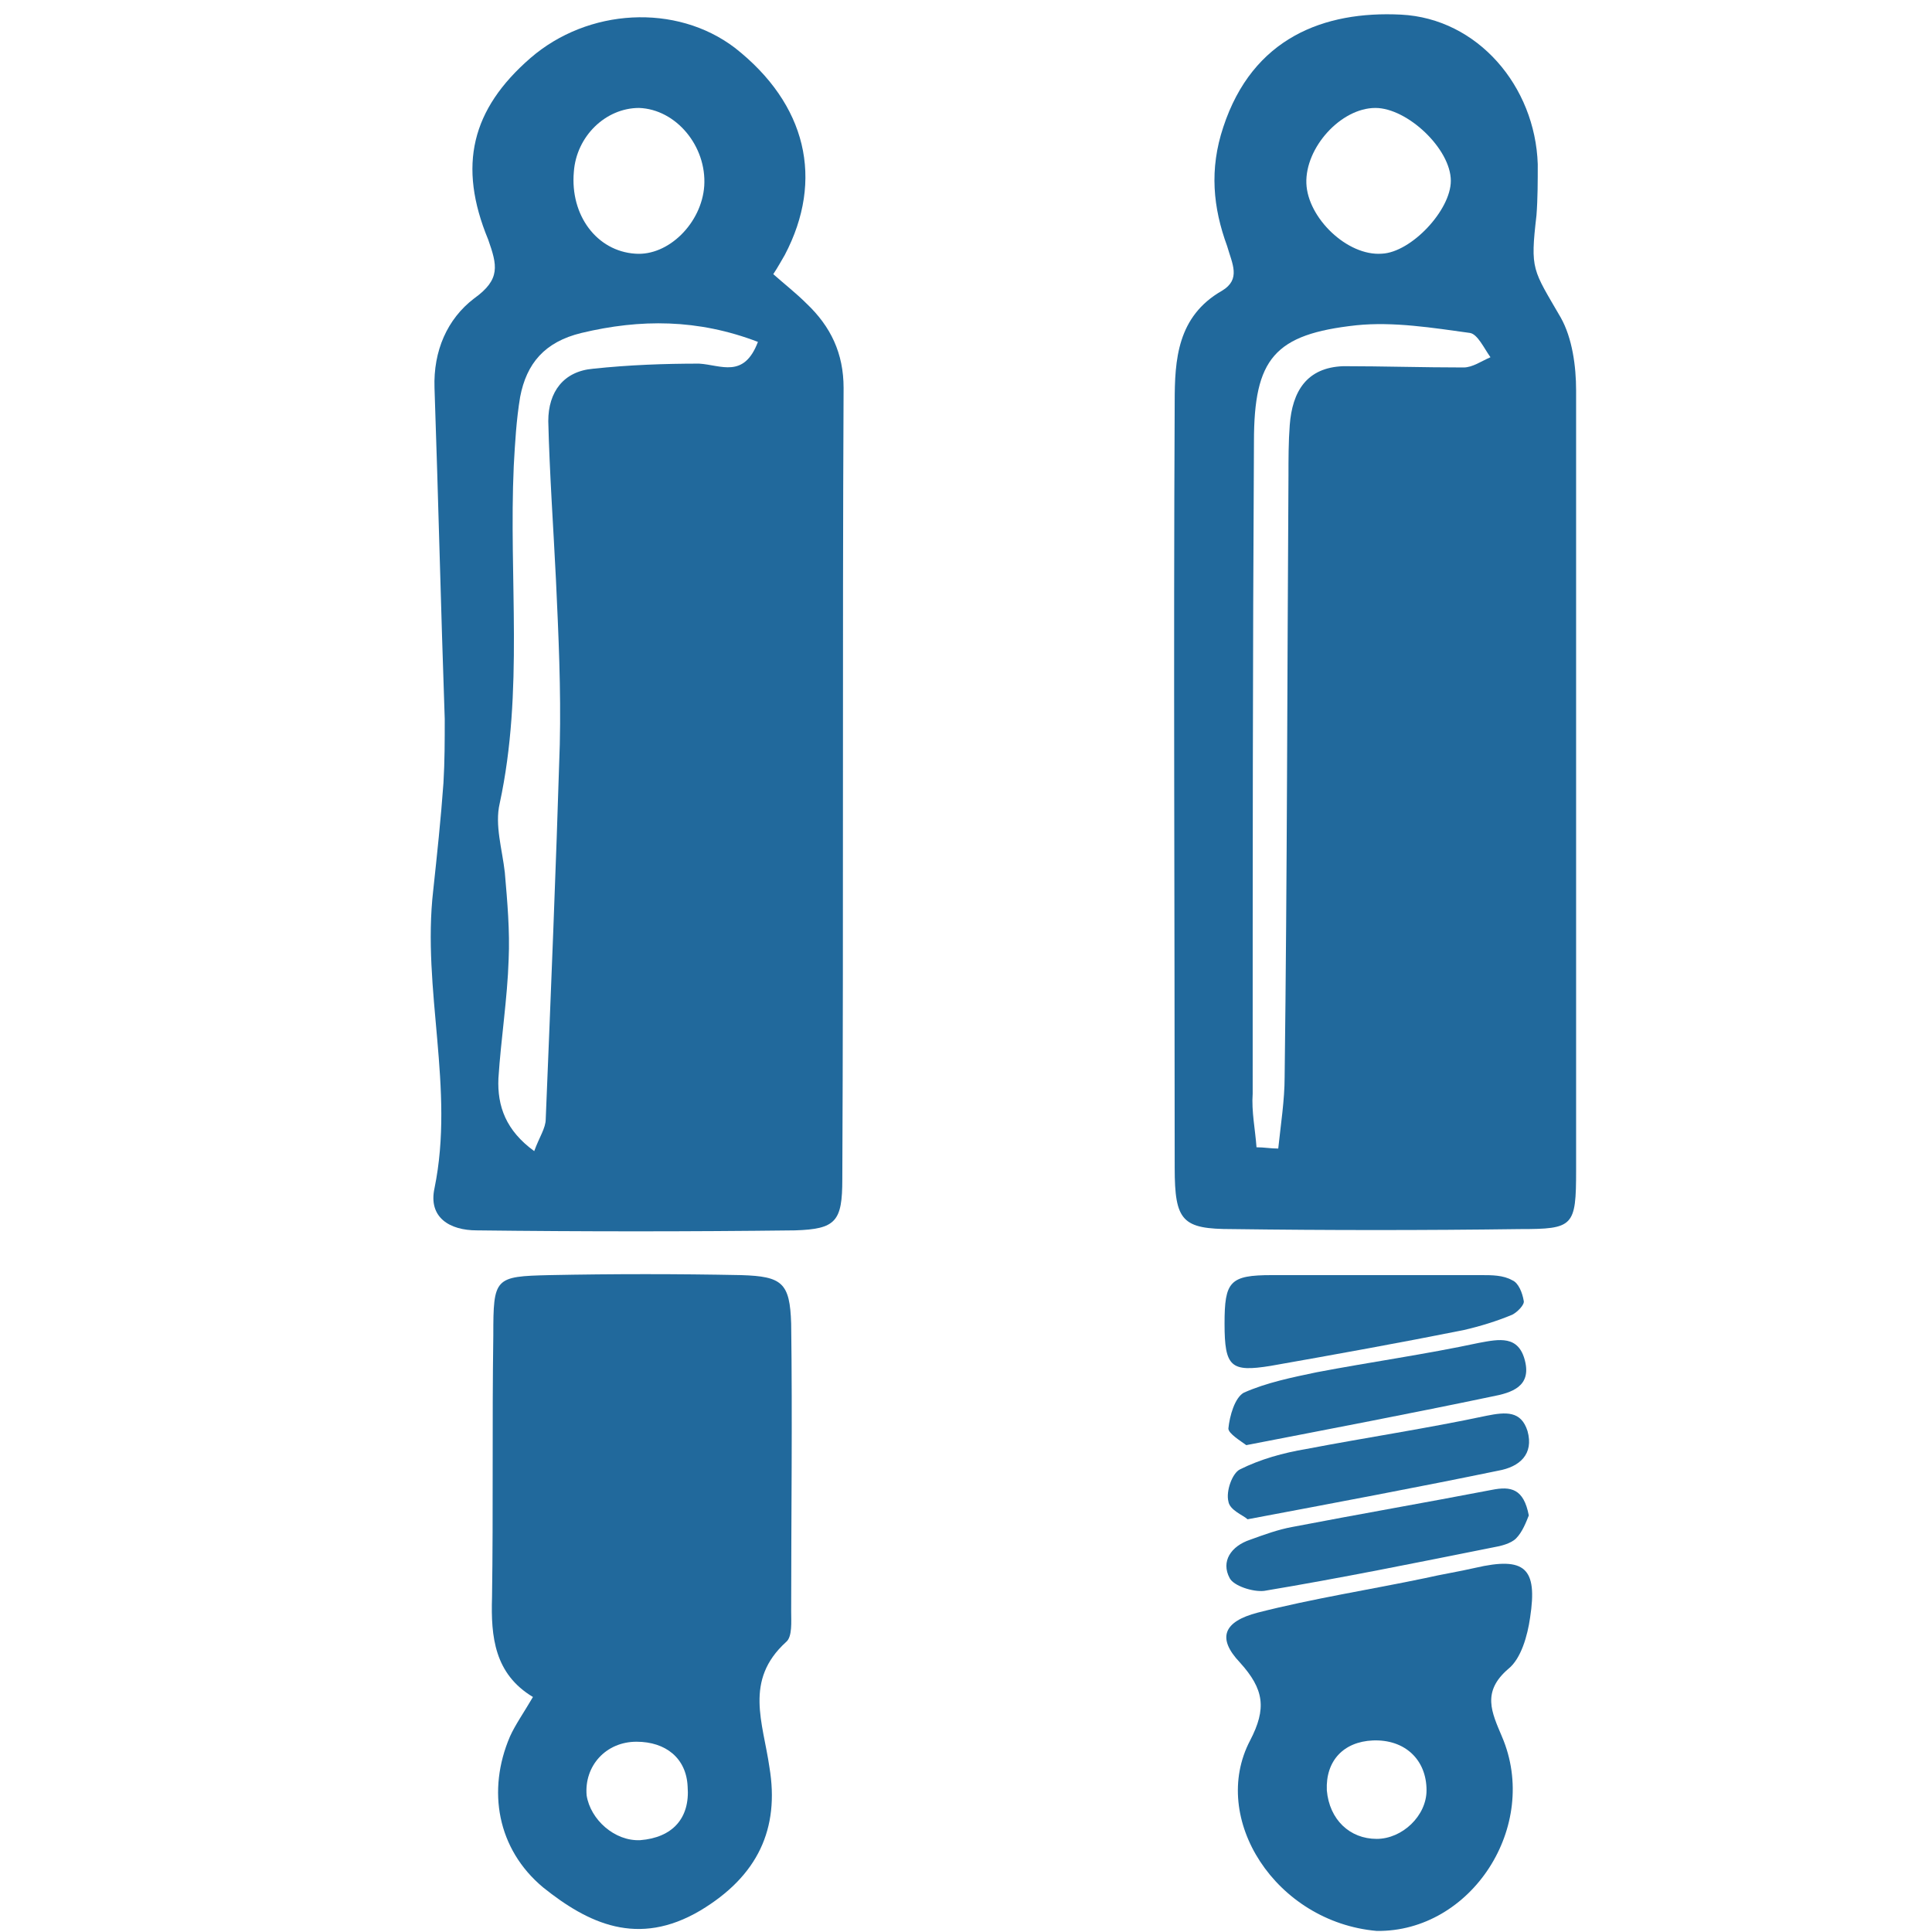 <?xml version="1.0" encoding="utf-8"?>
<!-- Generator: Adobe Illustrator 17.0.0, SVG Export Plug-In . SVG Version: 6.00 Build 0)  -->
<!DOCTYPE svg PUBLIC "-//W3C//DTD SVG 1.1//EN" "http://www.w3.org/Graphics/SVG/1.1/DTD/svg11.dtd">
<svg version="1.1" id="Livello_1" xmlns="http://www.w3.org/2000/svg" xmlns:xlink="http://www.w3.org/1999/xlink" x="0px" y="0px"
	 width="900px" height="900px" viewBox="0 50 900 900" enable-background="new 0 50 900 900" xml:space="preserve">
<g>
	<path fill="#21699C" d="M360.222,177.704c5.36,4.764,10.719,8.933,15.484,13.697c11.315,10.719,17.27,23.225,17.27,39.304
		c-0.595,122.678,0,245.355-0.595,368.628c0,19.652-2.978,23.225-22.034,23.821c-49.428,0.596-98.857,0.596-148.285,0
		c-12.506,0-22.63-5.955-19.652-19.652c9.528-46.451-5.955-92.306-0.596-138.757c1.787-16.675,3.573-33.349,4.764-50.024
		c0.596-10.124,0.596-19.652,0.596-29.776c-1.787-51.215-2.978-102.43-4.764-154.24c-0.596-17.27,5.955-32.158,18.461-41.687
		c12.506-8.933,10.719-15.484,6.551-27.394c-14.293-34.54-7.742-60.743,19.652-84.564c26.798-23.225,67.89-25.607,95.284-4.764
		c33.349,26.203,41.687,61.339,23.225,96.475C363.796,171.748,362.605,174.131,360.222,177.704z M353.076,209.266
		c-27.99-10.719-54.788-10.719-82.182-4.169c-17.27,4.169-25.607,14.293-28.585,29.776c-1.787,10.719-2.382,21.439-2.978,32.158
		c-2.382,52.406,4.764,104.812-6.551,157.218c-2.382,10.124,1.191,21.439,2.382,32.158c1.191,13.697,2.382,27.394,1.787,40.496
		c-0.596,18.461-3.573,36.922-4.764,55.384c-0.596,13.102,3.573,24.416,16.675,33.945c2.382-6.551,5.36-10.719,5.36-14.888
		c2.382-58.361,4.764-116.127,6.551-174.488c0.596-25.607-0.596-51.215-1.787-76.822c-1.191-24.416-2.978-49.428-3.573-73.845
		c0-13.697,7.146-23.225,20.843-24.416c16.675-1.787,33.349-2.382,49.428-2.382C335.806,219.986,346.525,226.536,353.076,209.266z
		 M328.064,136.613c1.191-18.461-13.102-35.731-30.372-36.327c-15.484,0-29.181,13.101-30.372,29.776
		c-1.787,20.248,10.719,36.922,28.585,38.113C311.39,169.366,326.873,153.883,328.064,136.613z"/>
	<path fill="#21699C" d="M734.211,411.148c0,61.339,0,122.678,0,184.016c0,26.203-1.191,27.394-26.203,27.394
		c-44.664,0.596-89.328,0.596-133.993,0c-23.225,0-26.799-3.573-26.799-28.585c0-119.104-0.596-237.613,0-356.718
		c0-19.652,1.191-39.9,22.034-51.81c8.933-5.36,4.764-12.506,2.382-20.843c-6.551-17.866-8.337-35.731-1.787-55.384
		c13.697-41.687,47.046-54.193,82.778-52.406c35.731,1.787,62.53,33.349,63.721,69.676c0,7.742,0,16.079-0.596,23.821
		c-2.978,25.607-1.787,25.012,11.315,47.642c5.36,9.528,7.146,22.63,7.146,33.945C734.211,292.044,734.211,351.596,734.211,411.148z
		 M585.33,584.445c3.573,0,6.551,0.596,10.124,0.596c1.191-11.315,2.978-22.63,2.978-33.349
		c1.191-93.497,1.191-186.994,1.787-279.895c0-7.742,0-16.079,0.596-23.821c1.191-15.484,7.742-26.799,25.012-27.394
		c18.461,0,36.922,0.596,55.979,0.596c4.169,0,8.337-2.978,12.506-4.764c-2.978-4.169-5.955-10.719-9.528-11.315
		c-17.27-2.382-35.731-5.36-53.001-3.573c-38.113,4.169-47.642,15.484-47.642,54.193c-0.595,101.239-0.595,202.478-0.595,303.716
		C582.948,567.771,584.734,576.108,585.33,584.445z M640.714,100.286c-16.079,0-32.754,18.461-32.158,35.136
		c0.595,16.079,19.057,33.945,35.136,32.754c13.697-0.596,32.158-20.248,32.158-33.945
		C675.849,119.342,655.602,100.286,640.714,100.286z"/>
	<path fill="#21699C" d="M248.264,840.52c-17.866-10.719-19.652-27.99-19.057-46.451c0.596-40.496,0-80.991,0.596-122.082
		c0-26.799,0.596-27.394,26.203-27.99c29.776-0.596,59.552-0.596,89.328,0c19.057,0.596,22.63,3.573,23.225,22.63
		c0.596,44.664,0,89.328,0,133.993c0,4.764,0.596,11.91-2.382,14.293c-19.652,17.866-10.719,37.518-7.742,58.361
		c4.764,28.585-5.36,50.619-32.158,66.698c-29.181,17.27-52.406,5.955-73.249-10.719c-21.439-17.866-26.203-45.26-15.484-70.272
		C239.927,853.621,244.096,847.666,248.264,840.52z M298.288,907.219c14.888-1.191,23.225-10.124,22.034-25.012
		c-0.596-13.102-10.124-20.843-23.821-20.843c-14.293,0-24.416,11.315-23.225,25.012
		C275.063,897.69,286.378,907.814,298.288,907.219z"/>
	<path fill="#21699C" d="M641.309,949.501c-47.046-4.169-78.013-52.406-58.957-88.733c7.742-14.888,6.551-23.821-4.764-36.327
		c-10.719-11.315-7.742-19.057,8.337-23.225c25.607-6.551,52.406-10.719,78.013-16.079c7.742-1.787,15.484-2.978,23.225-4.764
		c23.225-5.36,29.181,0,25.607,23.225c-1.191,8.337-4.169,19.057-10.124,23.821c-12.506,10.719-7.742,20.248-2.978,31.563
		C717.536,900.668,685.378,950.096,641.309,949.501z M641.309,906.623c11.91,0,23.225-10.719,23.225-22.63
		c0-14.292-10.124-23.821-25.012-23.225c-13.697,0.596-22.034,9.528-21.439,23.225C619.275,897.69,628.803,906.623,641.309,906.623z
		"/>
	<path fill="#21699C" d="M570.442,666.628c0-19.652,2.382-22.63,22.034-22.63c32.754,0,65.507,0,97.666,0
		c4.764,0,10.124,0,14.293,2.382c2.978,1.191,4.764,5.955,5.36,9.528c0.596,1.787-2.978,5.36-5.36,6.551
		c-7.146,2.978-14.888,5.36-22.63,7.146c-29.776,5.955-59.552,11.315-89.924,16.675
		C573.419,689.257,570.442,686.875,570.442,666.628z"/>
	<path fill="#21699C" d="M712.176,755.956c-1.191,2.978-2.978,7.742-5.955,10.719c-2.382,2.382-7.146,3.573-10.719,4.169
		c-35.731,7.146-70.867,14.293-106.599,20.248c-5.36,0.596-14.293-2.382-16.079-5.955c-4.169-7.742,0.596-14.888,9.528-17.866
		c6.551-2.382,13.101-4.764,19.652-5.955c30.967-5.955,61.934-11.315,92.901-17.27C703.839,742.259,709.794,743.45,712.176,755.956z
		"/>
	<path fill="#21699C" d="M581.161,757.742c-1.787-1.787-8.337-4.169-8.933-8.337c-1.191-4.764,1.787-13.102,5.36-14.888
		c9.528-4.764,20.248-7.742,30.967-9.528c27.99-5.36,55.979-9.528,83.969-15.484c8.933-1.787,16.079-2.382,19.057,7.146
		c2.978,10.719-3.573,16.675-13.697,18.461C660.366,742.854,622.252,750.001,581.161,757.742z"/>
	<path fill="#21699C" d="M580.566,723.202c-2.382-1.787-8.337-5.36-8.337-7.742c0.596-5.955,2.978-14.293,7.146-16.675
		c10.719-4.764,22.63-7.146,33.945-9.528c25.012-4.764,50.619-8.337,75.631-13.697c9.528-1.787,18.461-3.573,21.439,8.337
		c2.978,11.91-5.955,14.888-15.484,16.675C657.984,708.314,620.466,715.46,580.566,723.202z"/>
</g>
</svg>
